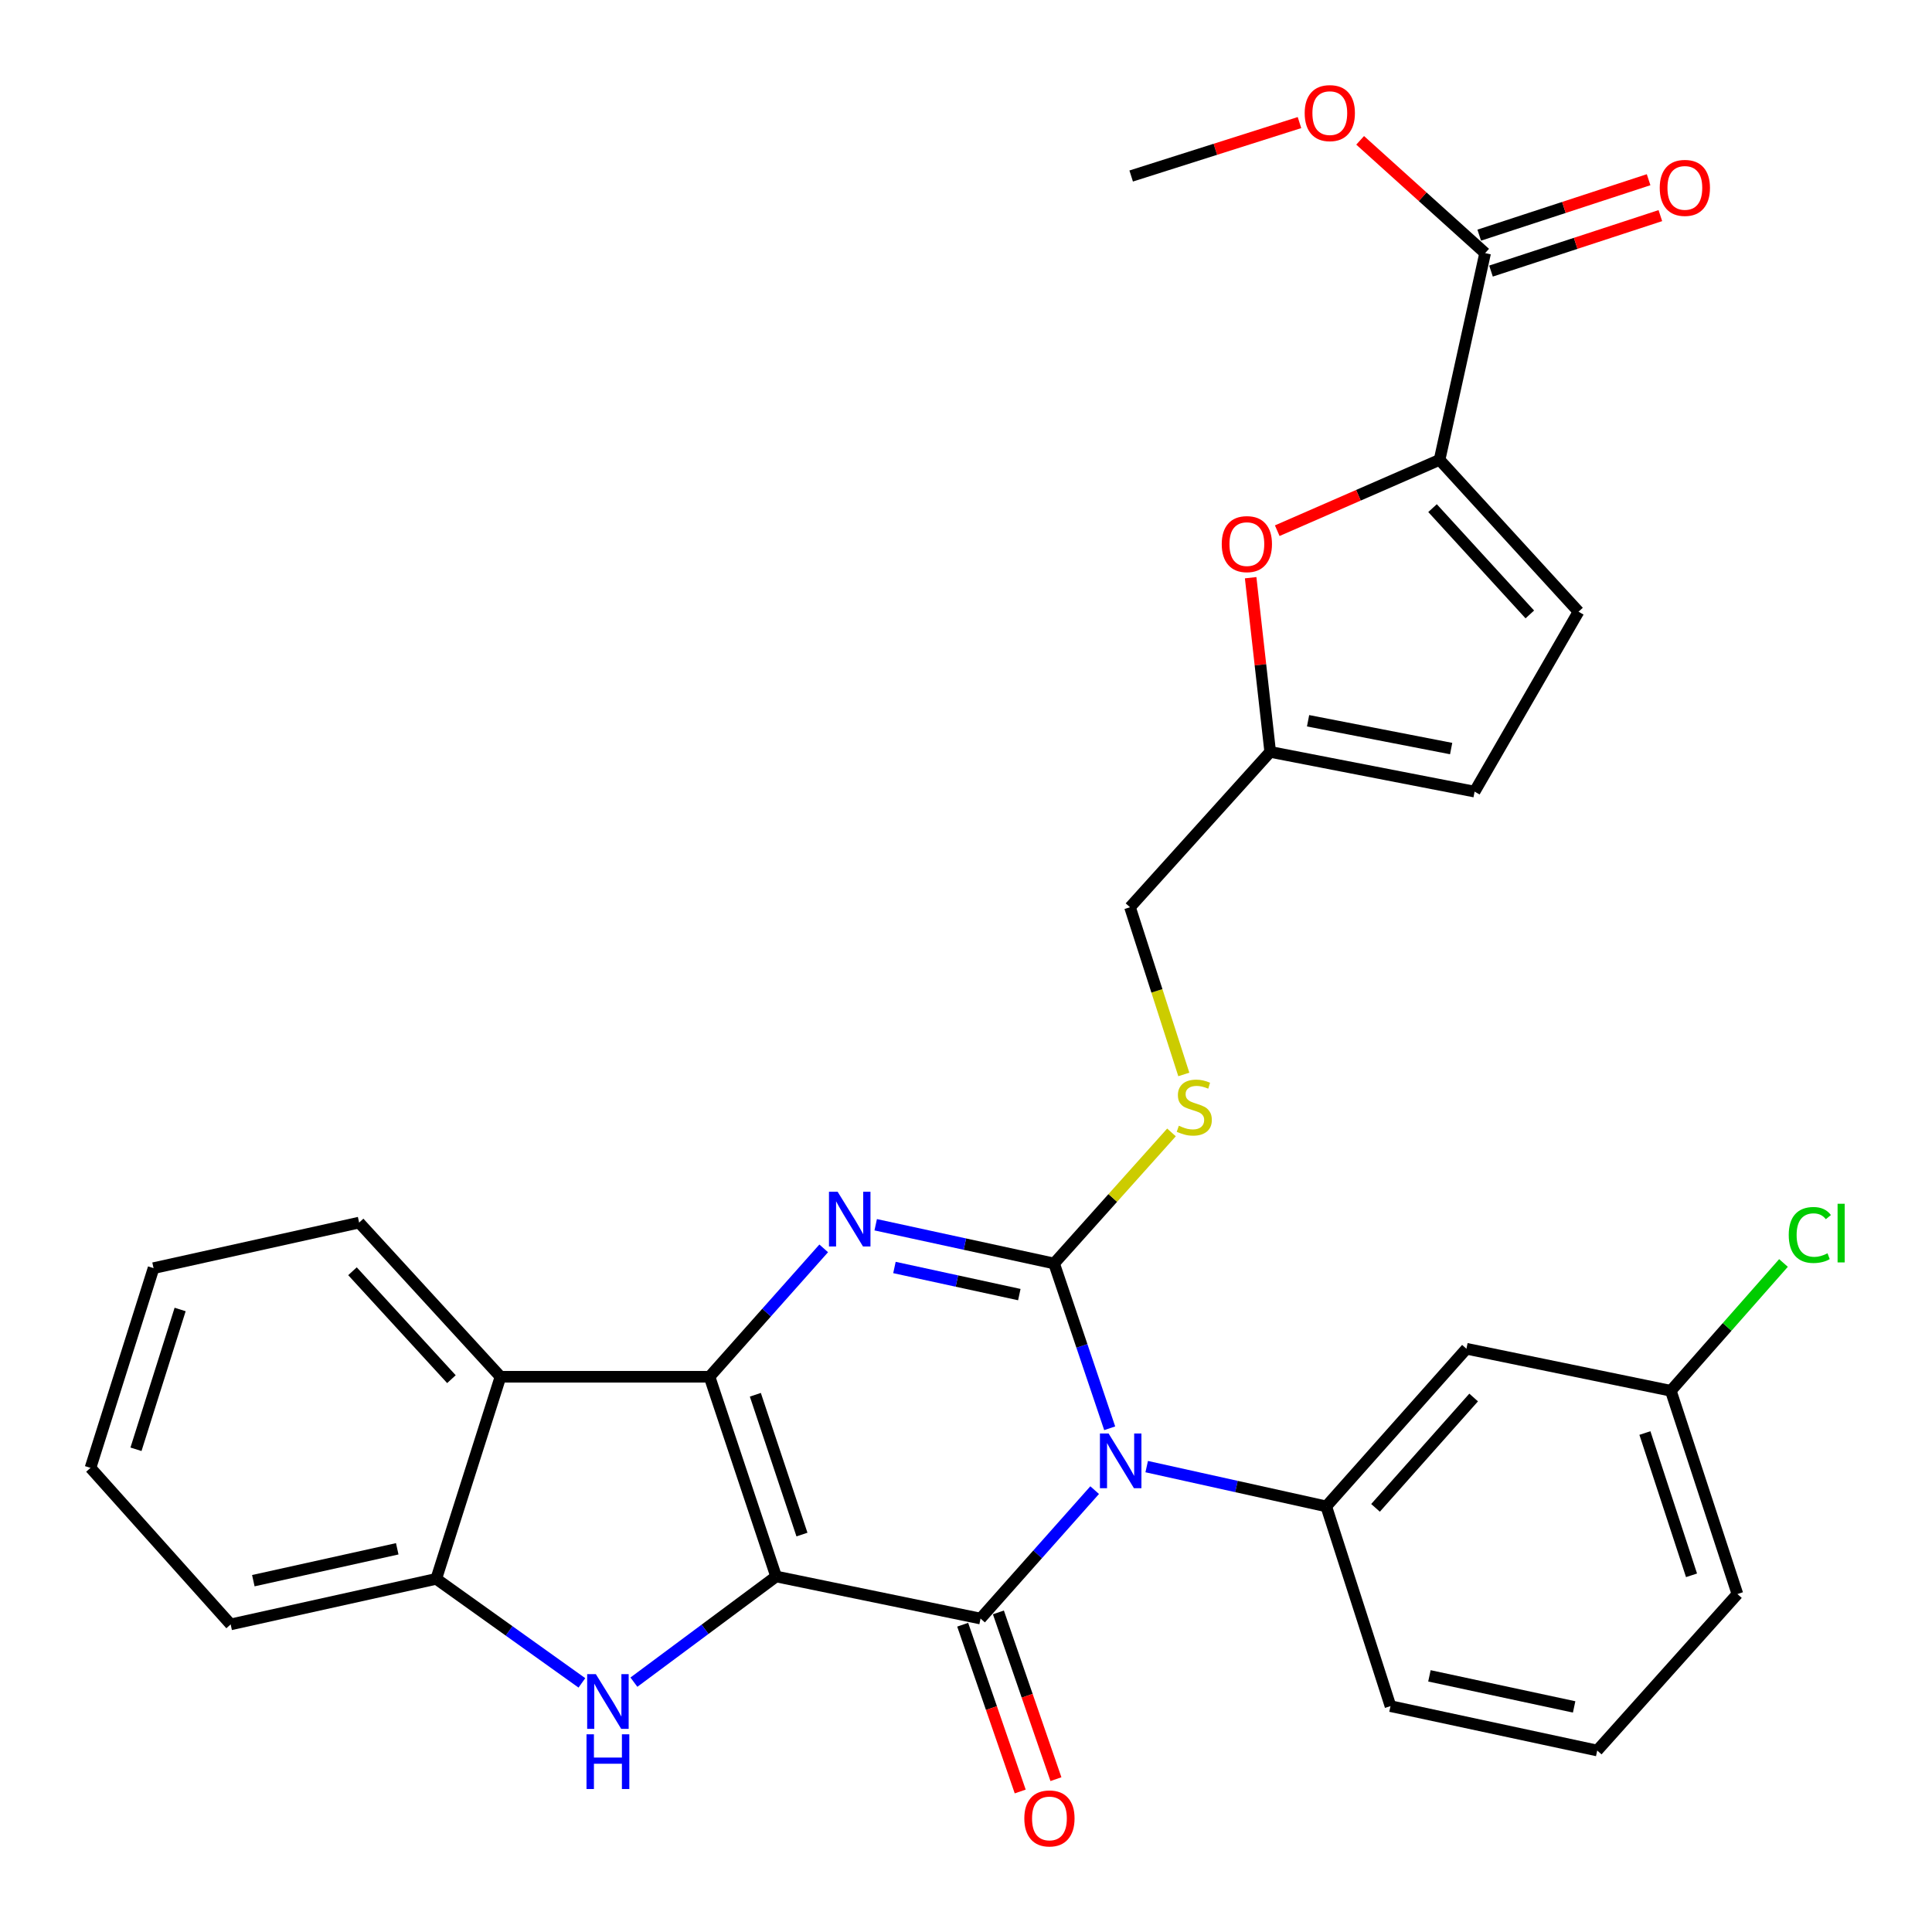 <?xml version='1.0' encoding='iso-8859-1'?>
<svg version='1.1' baseProfile='full'
              xmlns='http://www.w3.org/2000/svg'
                      xmlns:rdkit='http://www.rdkit.org/xml'
                      xmlns:xlink='http://www.w3.org/1999/xlink'
                  xml:space='preserve'
width='1000px' height='1000px' viewBox='0 0 1000 1000'>
<!-- END OF HEADER -->
<rect style='opacity:1.0;fill:#FFFFFF;stroke:none' width='1000' height='1000' x='0' y='0'> </rect>
<path class='bond-1' d='M 401.71,815.979 L 367.246,712.607' style='fill:none;fill-rule:evenodd;stroke:#000000;stroke-width:6px;stroke-linecap:butt;stroke-linejoin:miter;stroke-opacity:1' />
<path class='bond-1' d='M 415.094,794.287 L 390.969,721.927' style='fill:none;fill-rule:evenodd;stroke:#000000;stroke-width:6px;stroke-linecap:butt;stroke-linejoin:miter;stroke-opacity:1' />
<path class='bond-2' d='M 401.71,815.979 L 507.527,837.763' style='fill:none;fill-rule:evenodd;stroke:#000000;stroke-width:6px;stroke-linecap:butt;stroke-linejoin:miter;stroke-opacity:1' />
<path class='bond-5' d='M 401.71,815.979 L 364.91,843.331' style='fill:none;fill-rule:evenodd;stroke:#000000;stroke-width:6px;stroke-linecap:butt;stroke-linejoin:miter;stroke-opacity:1' />
<path class='bond-5' d='M 364.91,843.331 L 328.11,870.683' style='fill:none;fill-rule:evenodd;stroke:#0000FF;stroke-width:6px;stroke-linecap:butt;stroke-linejoin:miter;stroke-opacity:1' />
<path class='bond-0' d='M 566.593,771.292 L 537.06,804.528' style='fill:none;fill-rule:evenodd;stroke:#0000FF;stroke-width:6px;stroke-linecap:butt;stroke-linejoin:miter;stroke-opacity:1' />
<path class='bond-0' d='M 537.06,804.528 L 507.527,837.763' style='fill:none;fill-rule:evenodd;stroke:#000000;stroke-width:6px;stroke-linecap:butt;stroke-linejoin:miter;stroke-opacity:1' />
<path class='bond-3' d='M 574.377,739.278 L 559.988,696.628' style='fill:none;fill-rule:evenodd;stroke:#0000FF;stroke-width:6px;stroke-linecap:butt;stroke-linejoin:miter;stroke-opacity:1' />
<path class='bond-3' d='M 559.988,696.628 L 545.599,653.978' style='fill:none;fill-rule:evenodd;stroke:#000000;stroke-width:6px;stroke-linecap:butt;stroke-linejoin:miter;stroke-opacity:1' />
<path class='bond-7' d='M 593.528,759.116 L 639.997,769.413' style='fill:none;fill-rule:evenodd;stroke:#0000FF;stroke-width:6px;stroke-linecap:butt;stroke-linejoin:miter;stroke-opacity:1' />
<path class='bond-7' d='M 639.997,769.413 L 686.467,779.71' style='fill:none;fill-rule:evenodd;stroke:#000000;stroke-width:6px;stroke-linecap:butt;stroke-linejoin:miter;stroke-opacity:1' />
<path class='bond-4' d='M 367.246,712.607 L 396.795,679.381' style='fill:none;fill-rule:evenodd;stroke:#000000;stroke-width:6px;stroke-linecap:butt;stroke-linejoin:miter;stroke-opacity:1' />
<path class='bond-4' d='M 396.795,679.381 L 426.345,646.155' style='fill:none;fill-rule:evenodd;stroke:#0000FF;stroke-width:6px;stroke-linecap:butt;stroke-linejoin:miter;stroke-opacity:1' />
<path class='bond-6' d='M 367.246,712.607 L 259.05,712.607' style='fill:none;fill-rule:evenodd;stroke:#000000;stroke-width:6px;stroke-linecap:butt;stroke-linejoin:miter;stroke-opacity:1' />
<path class='bond-16' d='M 498.283,840.952 L 513.171,884.111' style='fill:none;fill-rule:evenodd;stroke:#000000;stroke-width:6px;stroke-linecap:butt;stroke-linejoin:miter;stroke-opacity:1' />
<path class='bond-16' d='M 513.171,884.111 L 528.06,927.27' style='fill:none;fill-rule:evenodd;stroke:#FF0000;stroke-width:6px;stroke-linecap:butt;stroke-linejoin:miter;stroke-opacity:1' />
<path class='bond-16' d='M 516.771,834.574 L 531.659,877.734' style='fill:none;fill-rule:evenodd;stroke:#000000;stroke-width:6px;stroke-linecap:butt;stroke-linejoin:miter;stroke-opacity:1' />
<path class='bond-16' d='M 531.659,877.734 L 546.548,920.893' style='fill:none;fill-rule:evenodd;stroke:#FF0000;stroke-width:6px;stroke-linecap:butt;stroke-linejoin:miter;stroke-opacity:1' />
<path class='bond-11' d='M 545.599,653.978 L 575.978,620.059' style='fill:none;fill-rule:evenodd;stroke:#000000;stroke-width:6px;stroke-linecap:butt;stroke-linejoin:miter;stroke-opacity:1' />
<path class='bond-11' d='M 575.978,620.059 L 606.358,586.14' style='fill:none;fill-rule:evenodd;stroke:#CCCC00;stroke-width:6px;stroke-linecap:butt;stroke-linejoin:miter;stroke-opacity:1' />
<path class='bond-32' d='M 545.599,653.978 L 499.43,643.953' style='fill:none;fill-rule:evenodd;stroke:#000000;stroke-width:6px;stroke-linecap:butt;stroke-linejoin:miter;stroke-opacity:1' />
<path class='bond-32' d='M 499.43,643.953 L 453.261,633.928' style='fill:none;fill-rule:evenodd;stroke:#0000FF;stroke-width:6px;stroke-linecap:butt;stroke-linejoin:miter;stroke-opacity:1' />
<path class='bond-32' d='M 527.598,670.083 L 495.28,663.065' style='fill:none;fill-rule:evenodd;stroke:#000000;stroke-width:6px;stroke-linecap:butt;stroke-linejoin:miter;stroke-opacity:1' />
<path class='bond-32' d='M 495.28,663.065 L 462.962,656.048' style='fill:none;fill-rule:evenodd;stroke:#0000FF;stroke-width:6px;stroke-linecap:butt;stroke-linejoin:miter;stroke-opacity:1' />
<path class='bond-9' d='M 301.188,871.06 L 263.495,844.139' style='fill:none;fill-rule:evenodd;stroke:#0000FF;stroke-width:6px;stroke-linecap:butt;stroke-linejoin:miter;stroke-opacity:1' />
<path class='bond-9' d='M 263.495,844.139 L 225.802,817.217' style='fill:none;fill-rule:evenodd;stroke:#000000;stroke-width:6px;stroke-linecap:butt;stroke-linejoin:miter;stroke-opacity:1' />
<path class='bond-24' d='M 259.05,712.607 L 185.883,632.812' style='fill:none;fill-rule:evenodd;stroke:#000000;stroke-width:6px;stroke-linecap:butt;stroke-linejoin:miter;stroke-opacity:1' />
<path class='bond-24' d='M 233.66,713.855 L 182.443,657.999' style='fill:none;fill-rule:evenodd;stroke:#000000;stroke-width:6px;stroke-linecap:butt;stroke-linejoin:miter;stroke-opacity:1' />
<path class='bond-31' d='M 259.05,712.607 L 225.802,817.217' style='fill:none;fill-rule:evenodd;stroke:#000000;stroke-width:6px;stroke-linecap:butt;stroke-linejoin:miter;stroke-opacity:1' />
<path class='bond-15' d='M 686.467,779.71 L 759.025,698.112' style='fill:none;fill-rule:evenodd;stroke:#000000;stroke-width:6px;stroke-linecap:butt;stroke-linejoin:miter;stroke-opacity:1' />
<path class='bond-15' d='M 711.965,780.467 L 762.756,723.348' style='fill:none;fill-rule:evenodd;stroke:#000000;stroke-width:6px;stroke-linecap:butt;stroke-linejoin:miter;stroke-opacity:1' />
<path class='bond-22' d='M 686.467,779.71 L 719.714,883.093' style='fill:none;fill-rule:evenodd;stroke:#000000;stroke-width:6px;stroke-linecap:butt;stroke-linejoin:miter;stroke-opacity:1' />
<path class='bond-8' d='M 745.117,238.013 L 703.106,256.351' style='fill:none;fill-rule:evenodd;stroke:#000000;stroke-width:6px;stroke-linecap:butt;stroke-linejoin:miter;stroke-opacity:1' />
<path class='bond-8' d='M 703.106,256.351 L 661.095,274.688' style='fill:none;fill-rule:evenodd;stroke:#FF0000;stroke-width:6px;stroke-linecap:butt;stroke-linejoin:miter;stroke-opacity:1' />
<path class='bond-12' d='M 745.117,238.013 L 768.695,131.012' style='fill:none;fill-rule:evenodd;stroke:#000000;stroke-width:6px;stroke-linecap:butt;stroke-linejoin:miter;stroke-opacity:1' />
<path class='bond-35' d='M 745.117,238.013 L 817.045,316.612' style='fill:none;fill-rule:evenodd;stroke:#000000;stroke-width:6px;stroke-linecap:butt;stroke-linejoin:miter;stroke-opacity:1' />
<path class='bond-35' d='M 741.478,263.006 L 791.828,318.026' style='fill:none;fill-rule:evenodd;stroke:#000000;stroke-width:6px;stroke-linecap:butt;stroke-linejoin:miter;stroke-opacity:1' />
<path class='bond-25' d='M 225.802,817.217 L 119.388,840.784' style='fill:none;fill-rule:evenodd;stroke:#000000;stroke-width:6px;stroke-linecap:butt;stroke-linejoin:miter;stroke-opacity:1' />
<path class='bond-25' d='M 205.611,801.657 L 131.121,818.154' style='fill:none;fill-rule:evenodd;stroke:#000000;stroke-width:6px;stroke-linecap:butt;stroke-linejoin:miter;stroke-opacity:1' />
<path class='bond-10' d='M 647.335,299.018 L 652.396,344.099' style='fill:none;fill-rule:evenodd;stroke:#FF0000;stroke-width:6px;stroke-linecap:butt;stroke-linejoin:miter;stroke-opacity:1' />
<path class='bond-10' d='M 652.396,344.099 L 657.456,389.181' style='fill:none;fill-rule:evenodd;stroke:#000000;stroke-width:6px;stroke-linecap:butt;stroke-linejoin:miter;stroke-opacity:1' />
<path class='bond-19' d='M 612.739,556.132 L 598.813,512.858' style='fill:none;fill-rule:evenodd;stroke:#CCCC00;stroke-width:6px;stroke-linecap:butt;stroke-linejoin:miter;stroke-opacity:1' />
<path class='bond-19' d='M 598.813,512.858 L 584.887,469.584' style='fill:none;fill-rule:evenodd;stroke:#000000;stroke-width:6px;stroke-linecap:butt;stroke-linejoin:miter;stroke-opacity:1' />
<path class='bond-18' d='M 771.737,140.306 L 815.569,125.956' style='fill:none;fill-rule:evenodd;stroke:#000000;stroke-width:6px;stroke-linecap:butt;stroke-linejoin:miter;stroke-opacity:1' />
<path class='bond-18' d='M 815.569,125.956 L 859.4,111.607' style='fill:none;fill-rule:evenodd;stroke:#FF0000;stroke-width:6px;stroke-linecap:butt;stroke-linejoin:miter;stroke-opacity:1' />
<path class='bond-18' d='M 765.652,121.719 L 809.484,107.369' style='fill:none;fill-rule:evenodd;stroke:#000000;stroke-width:6px;stroke-linecap:butt;stroke-linejoin:miter;stroke-opacity:1' />
<path class='bond-18' d='M 809.484,107.369 L 853.315,93.02' style='fill:none;fill-rule:evenodd;stroke:#FF0000;stroke-width:6px;stroke-linecap:butt;stroke-linejoin:miter;stroke-opacity:1' />
<path class='bond-21' d='M 768.695,131.012 L 736.352,101.826' style='fill:none;fill-rule:evenodd;stroke:#000000;stroke-width:6px;stroke-linecap:butt;stroke-linejoin:miter;stroke-opacity:1' />
<path class='bond-21' d='M 736.352,101.826 L 704.01,72.639' style='fill:none;fill-rule:evenodd;stroke:#FF0000;stroke-width:6px;stroke-linecap:butt;stroke-linejoin:miter;stroke-opacity:1' />
<path class='bond-13' d='M 817.045,316.612 L 763.251,409.738' style='fill:none;fill-rule:evenodd;stroke:#000000;stroke-width:6px;stroke-linecap:butt;stroke-linejoin:miter;stroke-opacity:1' />
<path class='bond-14' d='M 657.456,389.181 L 584.887,469.584' style='fill:none;fill-rule:evenodd;stroke:#000000;stroke-width:6px;stroke-linecap:butt;stroke-linejoin:miter;stroke-opacity:1' />
<path class='bond-17' d='M 657.456,389.181 L 763.251,409.738' style='fill:none;fill-rule:evenodd;stroke:#000000;stroke-width:6px;stroke-linecap:butt;stroke-linejoin:miter;stroke-opacity:1' />
<path class='bond-17' d='M 677.056,373.066 L 751.112,387.456' style='fill:none;fill-rule:evenodd;stroke:#000000;stroke-width:6px;stroke-linecap:butt;stroke-linejoin:miter;stroke-opacity:1' />
<path class='bond-20' d='M 759.025,698.112 L 864.819,719.865' style='fill:none;fill-rule:evenodd;stroke:#000000;stroke-width:6px;stroke-linecap:butt;stroke-linejoin:miter;stroke-opacity:1' />
<path class='bond-23' d='M 864.819,719.865 L 893.974,686.792' style='fill:none;fill-rule:evenodd;stroke:#000000;stroke-width:6px;stroke-linecap:butt;stroke-linejoin:miter;stroke-opacity:1' />
<path class='bond-23' d='M 893.974,686.792 L 923.129,653.718' style='fill:none;fill-rule:evenodd;stroke:#00CC00;stroke-width:6px;stroke-linecap:butt;stroke-linejoin:miter;stroke-opacity:1' />
<path class='bond-34' d='M 864.819,719.865 L 899.284,825.073' style='fill:none;fill-rule:evenodd;stroke:#000000;stroke-width:6px;stroke-linecap:butt;stroke-linejoin:miter;stroke-opacity:1' />
<path class='bond-34' d='M 851.403,741.734 L 875.529,815.38' style='fill:none;fill-rule:evenodd;stroke:#000000;stroke-width:6px;stroke-linecap:butt;stroke-linejoin:miter;stroke-opacity:1' />
<path class='bond-28' d='M 672.606,63.448 L 629.051,77.276' style='fill:none;fill-rule:evenodd;stroke:#FF0000;stroke-width:6px;stroke-linecap:butt;stroke-linejoin:miter;stroke-opacity:1' />
<path class='bond-28' d='M 629.051,77.276 L 585.496,91.104' style='fill:none;fill-rule:evenodd;stroke:#000000;stroke-width:6px;stroke-linecap:butt;stroke-linejoin:miter;stroke-opacity:1' />
<path class='bond-26' d='M 719.714,883.093 L 826.715,906.062' style='fill:none;fill-rule:evenodd;stroke:#000000;stroke-width:6px;stroke-linecap:butt;stroke-linejoin:miter;stroke-opacity:1' />
<path class='bond-26' d='M 739.869,867.417 L 814.77,883.495' style='fill:none;fill-rule:evenodd;stroke:#000000;stroke-width:6px;stroke-linecap:butt;stroke-linejoin:miter;stroke-opacity:1' />
<path class='bond-29' d='M 185.883,632.812 L 79.48,656.39' style='fill:none;fill-rule:evenodd;stroke:#000000;stroke-width:6px;stroke-linecap:butt;stroke-linejoin:miter;stroke-opacity:1' />
<path class='bond-30' d='M 119.388,840.784 L 46.841,759.762' style='fill:none;fill-rule:evenodd;stroke:#000000;stroke-width:6px;stroke-linecap:butt;stroke-linejoin:miter;stroke-opacity:1' />
<path class='bond-27' d='M 826.715,906.062 L 899.284,825.073' style='fill:none;fill-rule:evenodd;stroke:#000000;stroke-width:6px;stroke-linecap:butt;stroke-linejoin:miter;stroke-opacity:1' />
<path class='bond-33' d='M 79.48,656.39 L 46.841,759.762' style='fill:none;fill-rule:evenodd;stroke:#000000;stroke-width:6px;stroke-linecap:butt;stroke-linejoin:miter;stroke-opacity:1' />
<path class='bond-33' d='M 93.234,677.784 L 70.386,750.145' style='fill:none;fill-rule:evenodd;stroke:#000000;stroke-width:6px;stroke-linecap:butt;stroke-linejoin:miter;stroke-opacity:1' />
<path  class='atom-1' d='M 573.803 741.973
L 583.083 756.973
Q 584.003 758.453, 585.483 761.133
Q 586.963 763.813, 587.043 763.973
L 587.043 741.973
L 590.803 741.973
L 590.803 770.293
L 586.923 770.293
L 576.963 753.893
Q 575.803 751.973, 574.563 749.773
Q 573.363 747.573, 573.003 746.893
L 573.003 770.293
L 569.323 770.293
L 569.323 741.973
L 573.803 741.973
' fill='#0000FF'/>
<path  class='atom-5' d='M 433.555 616.849
L 442.835 631.849
Q 443.755 633.329, 445.235 636.009
Q 446.715 638.689, 446.795 638.849
L 446.795 616.849
L 450.555 616.849
L 450.555 645.169
L 446.675 645.169
L 436.715 628.769
Q 435.555 626.849, 434.315 624.649
Q 433.115 622.449, 432.755 621.769
L 432.755 645.169
L 429.075 645.169
L 429.075 616.849
L 433.555 616.849
' fill='#0000FF'/>
<path  class='atom-6' d='M 308.398 866.521
L 317.678 881.521
Q 318.598 883.001, 320.078 885.681
Q 321.558 888.361, 321.638 888.521
L 321.638 866.521
L 325.398 866.521
L 325.398 894.841
L 321.518 894.841
L 311.558 878.441
Q 310.398 876.521, 309.158 874.321
Q 307.958 872.121, 307.598 871.441
L 307.598 894.841
L 303.918 894.841
L 303.918 866.521
L 308.398 866.521
' fill='#0000FF'/>
<path  class='atom-6' d='M 303.578 897.673
L 307.418 897.673
L 307.418 909.713
L 321.898 909.713
L 321.898 897.673
L 325.738 897.673
L 325.738 925.993
L 321.898 925.993
L 321.898 912.913
L 307.418 912.913
L 307.418 925.993
L 303.578 925.993
L 303.578 897.673
' fill='#0000FF'/>
<path  class='atom-11' d='M 632.374 281.63
Q 632.374 274.83, 635.734 271.03
Q 639.094 267.23, 645.374 267.23
Q 651.654 267.23, 655.014 271.03
Q 658.374 274.83, 658.374 281.63
Q 658.374 288.51, 654.974 292.43
Q 651.574 296.31, 645.374 296.31
Q 639.134 296.31, 635.734 292.43
Q 632.374 288.55, 632.374 281.63
M 645.374 293.11
Q 649.694 293.11, 652.014 290.23
Q 654.374 287.31, 654.374 281.63
Q 654.374 276.07, 652.014 273.27
Q 649.694 270.43, 645.374 270.43
Q 641.054 270.43, 638.694 273.23
Q 636.374 276.03, 636.374 281.63
Q 636.374 287.35, 638.694 290.23
Q 641.054 293.11, 645.374 293.11
' fill='#FF0000'/>
<path  class='atom-12' d='M 610.157 582.687
Q 610.477 582.807, 611.797 583.367
Q 613.117 583.927, 614.557 584.287
Q 616.037 584.607, 617.477 584.607
Q 620.157 584.607, 621.717 583.327
Q 623.277 582.007, 623.277 579.727
Q 623.277 578.167, 622.477 577.207
Q 621.717 576.247, 620.517 575.727
Q 619.317 575.207, 617.317 574.607
Q 614.797 573.847, 613.277 573.127
Q 611.797 572.407, 610.717 570.887
Q 609.677 569.367, 609.677 566.807
Q 609.677 563.247, 612.077 561.047
Q 614.517 558.847, 619.317 558.847
Q 622.597 558.847, 626.317 560.407
L 625.397 563.487
Q 621.997 562.087, 619.437 562.087
Q 616.677 562.087, 615.157 563.247
Q 613.637 564.367, 613.677 566.327
Q 613.677 567.847, 614.437 568.767
Q 615.237 569.687, 616.357 570.207
Q 617.517 570.727, 619.437 571.327
Q 621.997 572.127, 623.517 572.927
Q 625.037 573.727, 626.117 575.367
Q 627.237 576.967, 627.237 579.727
Q 627.237 583.647, 624.597 585.767
Q 621.997 587.847, 617.637 587.847
Q 615.117 587.847, 613.197 587.287
Q 611.317 586.767, 609.077 585.847
L 610.157 582.687
' fill='#CCCC00'/>
<path  class='atom-17' d='M 530.187 941.215
Q 530.187 934.415, 533.547 930.615
Q 536.907 926.815, 543.187 926.815
Q 549.467 926.815, 552.827 930.615
Q 556.187 934.415, 556.187 941.215
Q 556.187 948.095, 552.787 952.015
Q 549.387 955.895, 543.187 955.895
Q 536.947 955.895, 533.547 952.015
Q 530.187 948.135, 530.187 941.215
M 543.187 952.695
Q 547.507 952.695, 549.827 949.815
Q 552.187 946.895, 552.187 941.215
Q 552.187 935.655, 549.827 932.855
Q 547.507 930.015, 543.187 930.015
Q 538.867 930.015, 536.507 932.815
Q 534.187 935.615, 534.187 941.215
Q 534.187 946.935, 536.507 949.815
Q 538.867 952.695, 543.187 952.695
' fill='#FF0000'/>
<path  class='atom-19' d='M 859.077 97.247
Q 859.077 90.447, 862.437 86.647
Q 865.797 82.847, 872.077 82.847
Q 878.357 82.847, 881.717 86.647
Q 885.077 90.447, 885.077 97.247
Q 885.077 104.127, 881.677 108.047
Q 878.277 111.927, 872.077 111.927
Q 865.837 111.927, 862.437 108.047
Q 859.077 104.167, 859.077 97.247
M 872.077 108.727
Q 876.397 108.727, 878.717 105.847
Q 881.077 102.927, 881.077 97.247
Q 881.077 91.687, 878.717 88.887
Q 876.397 86.047, 872.077 86.047
Q 867.757 86.047, 865.397 88.847
Q 863.077 91.647, 863.077 97.247
Q 863.077 102.967, 865.397 105.847
Q 867.757 108.727, 872.077 108.727
' fill='#FF0000'/>
<path  class='atom-22' d='M 675.303 58.545
Q 675.303 51.745, 678.663 47.945
Q 682.023 44.145, 688.303 44.145
Q 694.583 44.145, 697.943 47.945
Q 701.303 51.745, 701.303 58.545
Q 701.303 65.425, 697.903 69.345
Q 694.503 73.225, 688.303 73.225
Q 682.063 73.225, 678.663 69.345
Q 675.303 65.465, 675.303 58.545
M 688.303 70.025
Q 692.623 70.025, 694.943 67.145
Q 697.303 64.225, 697.303 58.545
Q 697.303 52.985, 694.943 50.185
Q 692.623 47.345, 688.303 47.345
Q 683.983 47.345, 681.623 50.145
Q 679.303 52.945, 679.303 58.545
Q 679.303 64.265, 681.623 67.145
Q 683.983 70.025, 688.303 70.025
' fill='#FF0000'/>
<path  class='atom-24' d='M 925.849 639.225
Q 925.849 632.185, 929.129 628.505
Q 932.449 624.785, 938.729 624.785
Q 944.569 624.785, 947.689 628.905
L 945.049 631.065
Q 942.769 628.065, 938.729 628.065
Q 934.449 628.065, 932.169 630.945
Q 929.929 633.785, 929.929 639.225
Q 929.929 644.825, 932.249 647.705
Q 934.609 650.585, 939.169 650.585
Q 942.289 650.585, 945.929 648.705
L 947.049 651.705
Q 945.569 652.665, 943.329 653.225
Q 941.089 653.785, 938.609 653.785
Q 932.449 653.785, 929.129 650.025
Q 925.849 646.265, 925.849 639.225
' fill='#00CC00'/>
<path  class='atom-24' d='M 951.129 623.065
L 954.809 623.065
L 954.809 653.425
L 951.129 653.425
L 951.129 623.065
' fill='#00CC00'/>
</svg>
